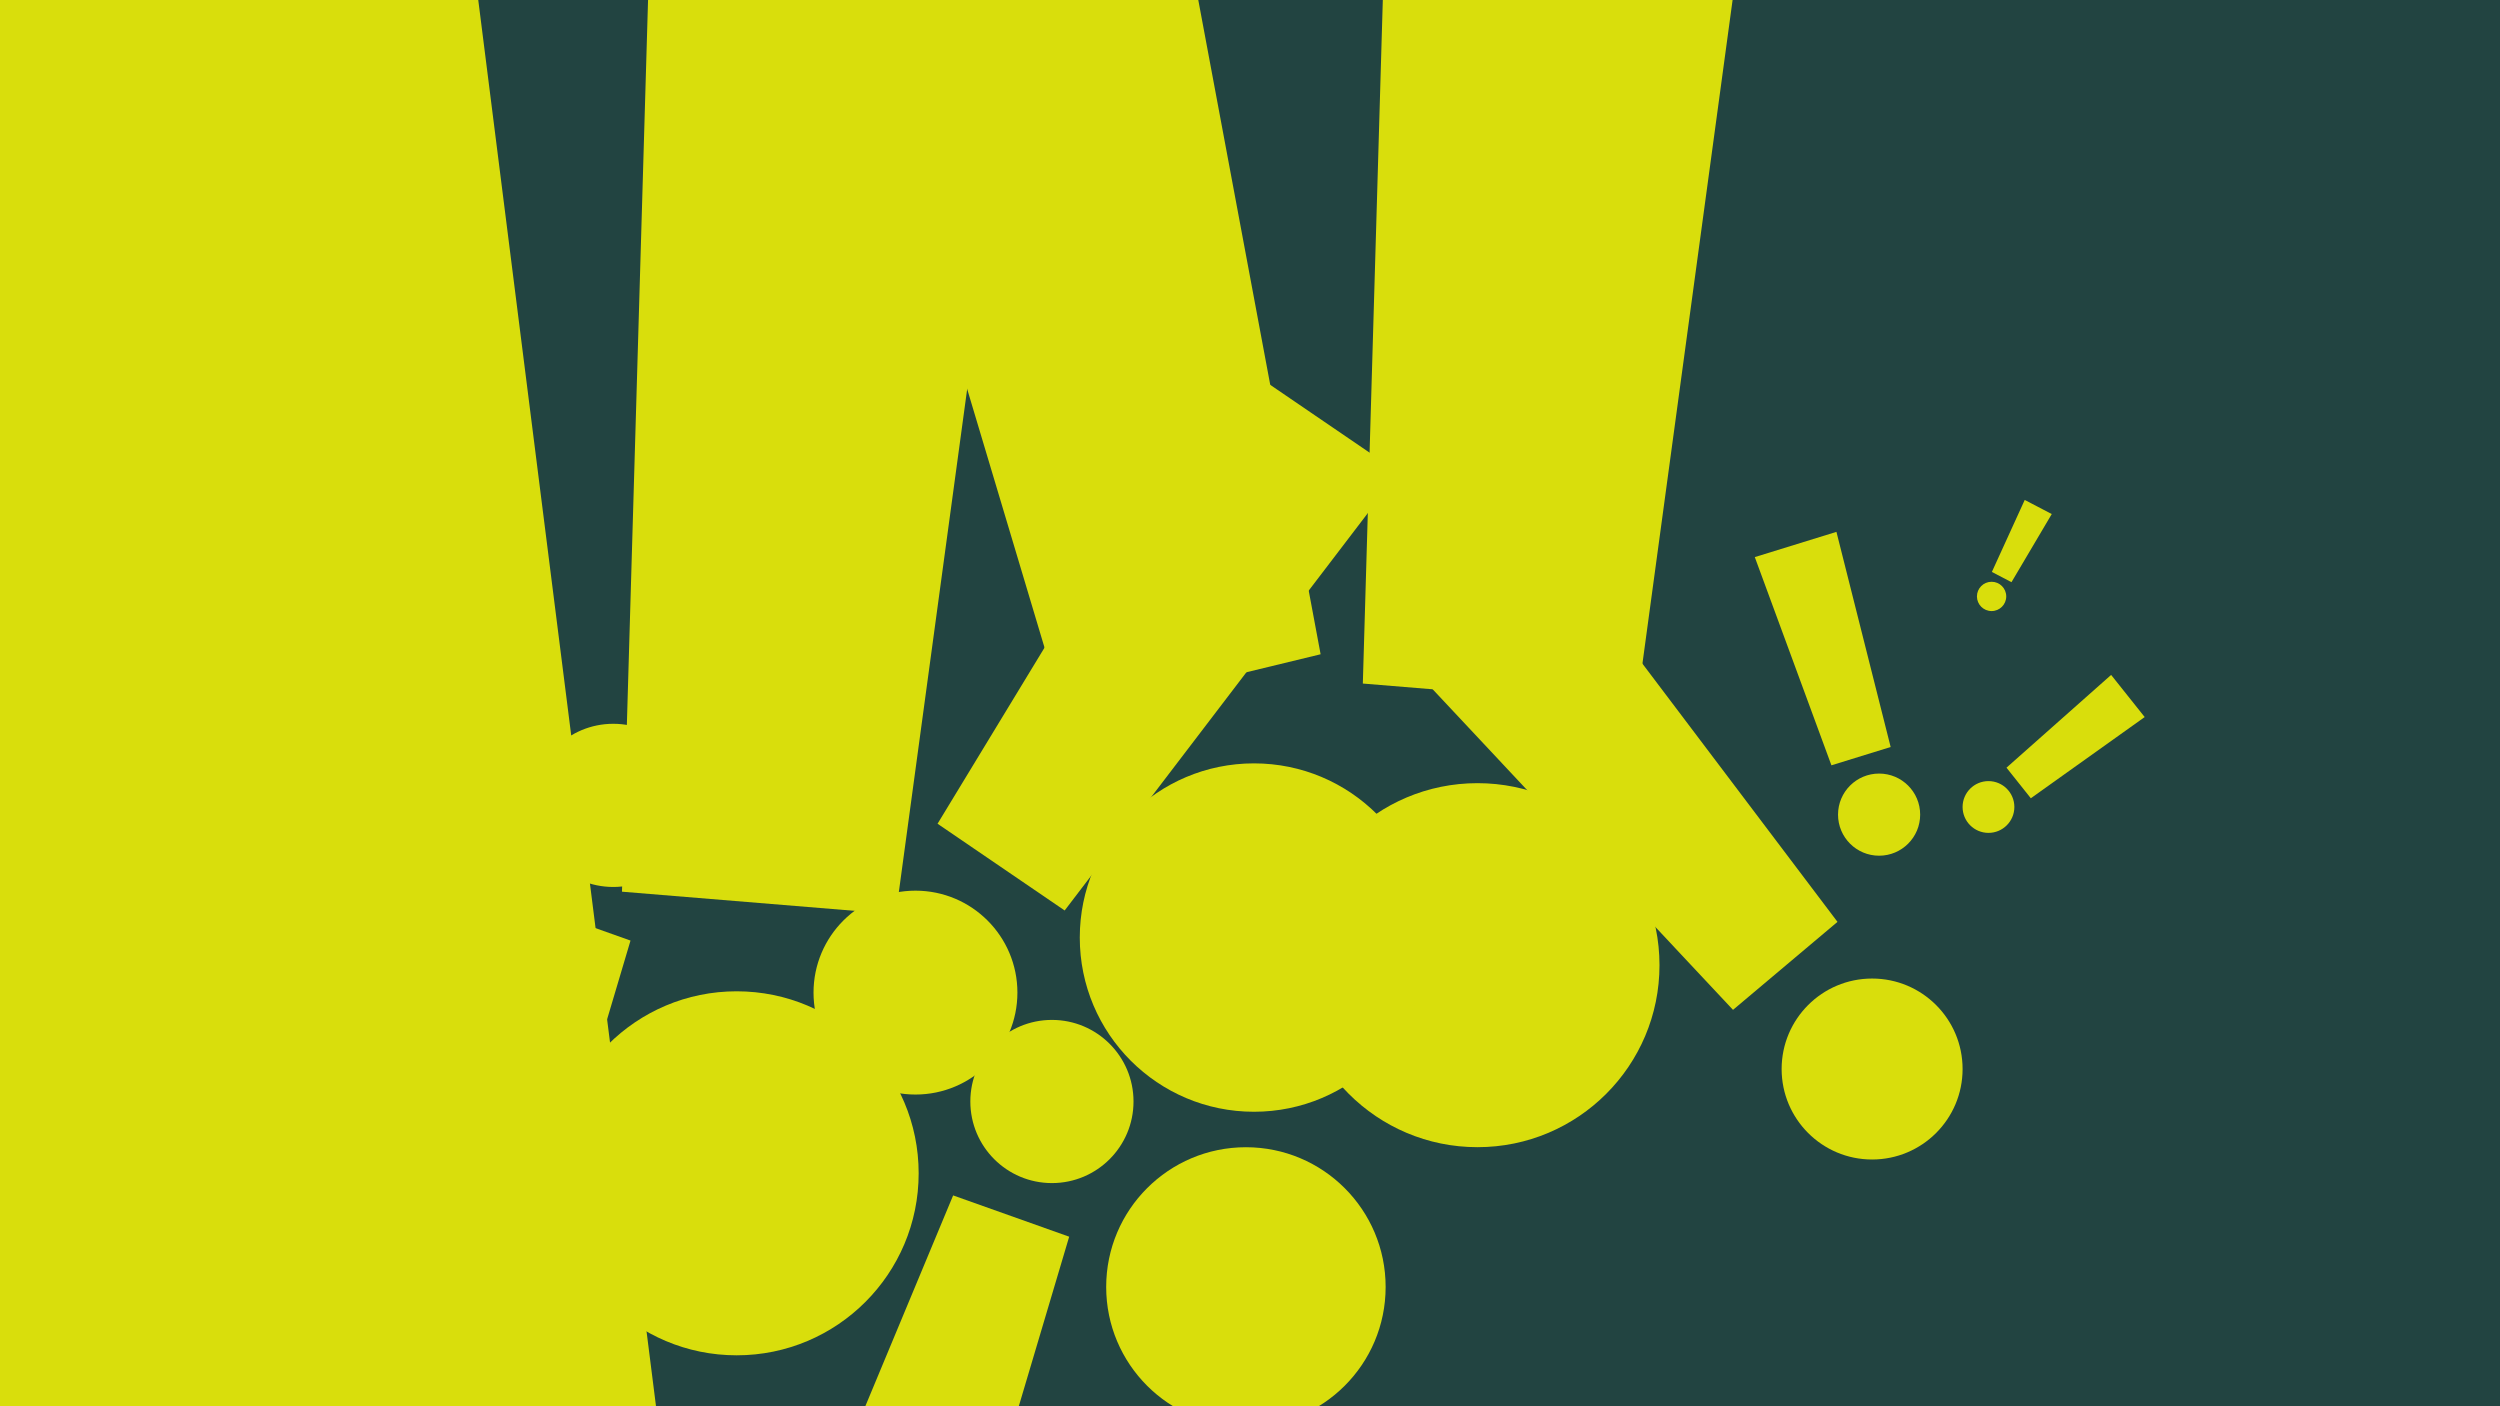 <?xml version="1.0" encoding="UTF-8"?>
<svg id="a" data-name="Calque_1" xmlns="http://www.w3.org/2000/svg" viewBox="0 0 1920 1080">
  <defs>
    <style>
      .b {
        fill: #224441;
      }

      .c {
        fill: #d9de0c;
      }
    </style>
  </defs>
  <rect class="b" y="0" width="1920" height="1080"/>
  <g>
    <path class="c" d="M1621.35,518.34l25.77,32.36-87.45,62.36-18.69-23.48,80.37-71.25Z"/>
    <circle class="c" cx="1527.15" cy="619.77" r="19.88"/>
  </g>
  <g>
    <path class="c" d="M1068.72-229.94l289.91,23.86-101.67,748.36-210.31-17.31,22.07-754.91Z"/>
    <circle class="c" cx="1134.71" cy="741.25" r="139.78"/>
  </g>
  <g>
    <path class="c" d="M610.81-142.45l270.58-65.57,132.84,710.5-196.28,47.56-207.14-692.5Z"/>
    <circle class="c" cx="963.05" cy="720.05" r="133.78"/>
  </g>
  <g>
    <path class="c" d="M499.75-70.09l289.91,23.86-101.67,748.36-210.31-17.31,22.07-754.91Z"/>
    <circle class="c" cx="565.75" cy="901.1" r="139.78"/>
  </g>
  <g>
    <path class="c" d="M939.67,271.09l134.58,91.84-256.58,336.32-97.63-66.62,219.63-361.53Z"/>
    <circle class="c" cx="703.08" cy="762.32" r="78.29"/>
  </g>
  <g>
    <path class="c" d="M-197.54,221.4L80.38,135.5l184.54,732.34-201.61,62.31L-197.54,221.4Z"/>
    <circle class="c" cx="225.63" cy="1098.04" r="139.78"/>
  </g>
  <g>
    <path class="c" d="M134.01,287.03l124.58-38.51,82.72,328.29-90.38,27.93-116.93-317.71Z"/>
    <circle class="c" cx="323.71" cy="680" r="62.66"/>
  </g>
  <g>
    <path class="c" d="M1347.68,427.85l62.7-19.38,41.64,165.23-45.49,14.06-58.85-159.91Z"/>
    <circle class="c" cx="1443.15" cy="625.64" r="31.54"/>
  </g>
  <g>
    <path class="c" d="M1555,383.96l20.75,10.83-30.93,52.32-15.06-7.86,25.23-55.29Z"/>
    <circle class="c" cx="1529.54" cy="458.05" r="11.25"/>
  </g>
  <g>
    <path class="c" d="M1074.26,501.57l110.62-93.15,226.31,299.58-80.24,67.57-256.69-274Z"/>
    <circle class="c" cx="1437.78" cy="821.01" r="69.49"/>
  </g>
  <g>
    <path class="c" d="M387.78,1046.88l-122.86-43.71,130.19-312.52,89.12,31.71-96.46,324.52Z"/>
    <circle class="c" cx="470.98" cy="618.53" r="62.66"/>
  </g>
  <circle class="c" cx="956.86" cy="988.38" r="107.31"/>
  <g>
    <path class="c" d="M724.68,1274.3l-122.86-43.71,130.19-312.52,89.12,31.71-96.46,324.52Z"/>
    <circle class="c" cx="807.88" cy="845.95" r="62.66"/>
  </g>
  <polygon class="c" points="507.39 1108.29 -501.35 1108.29 -501.35 -22.32 364.48 -22.32 507.39 1108.29"/>
</svg>